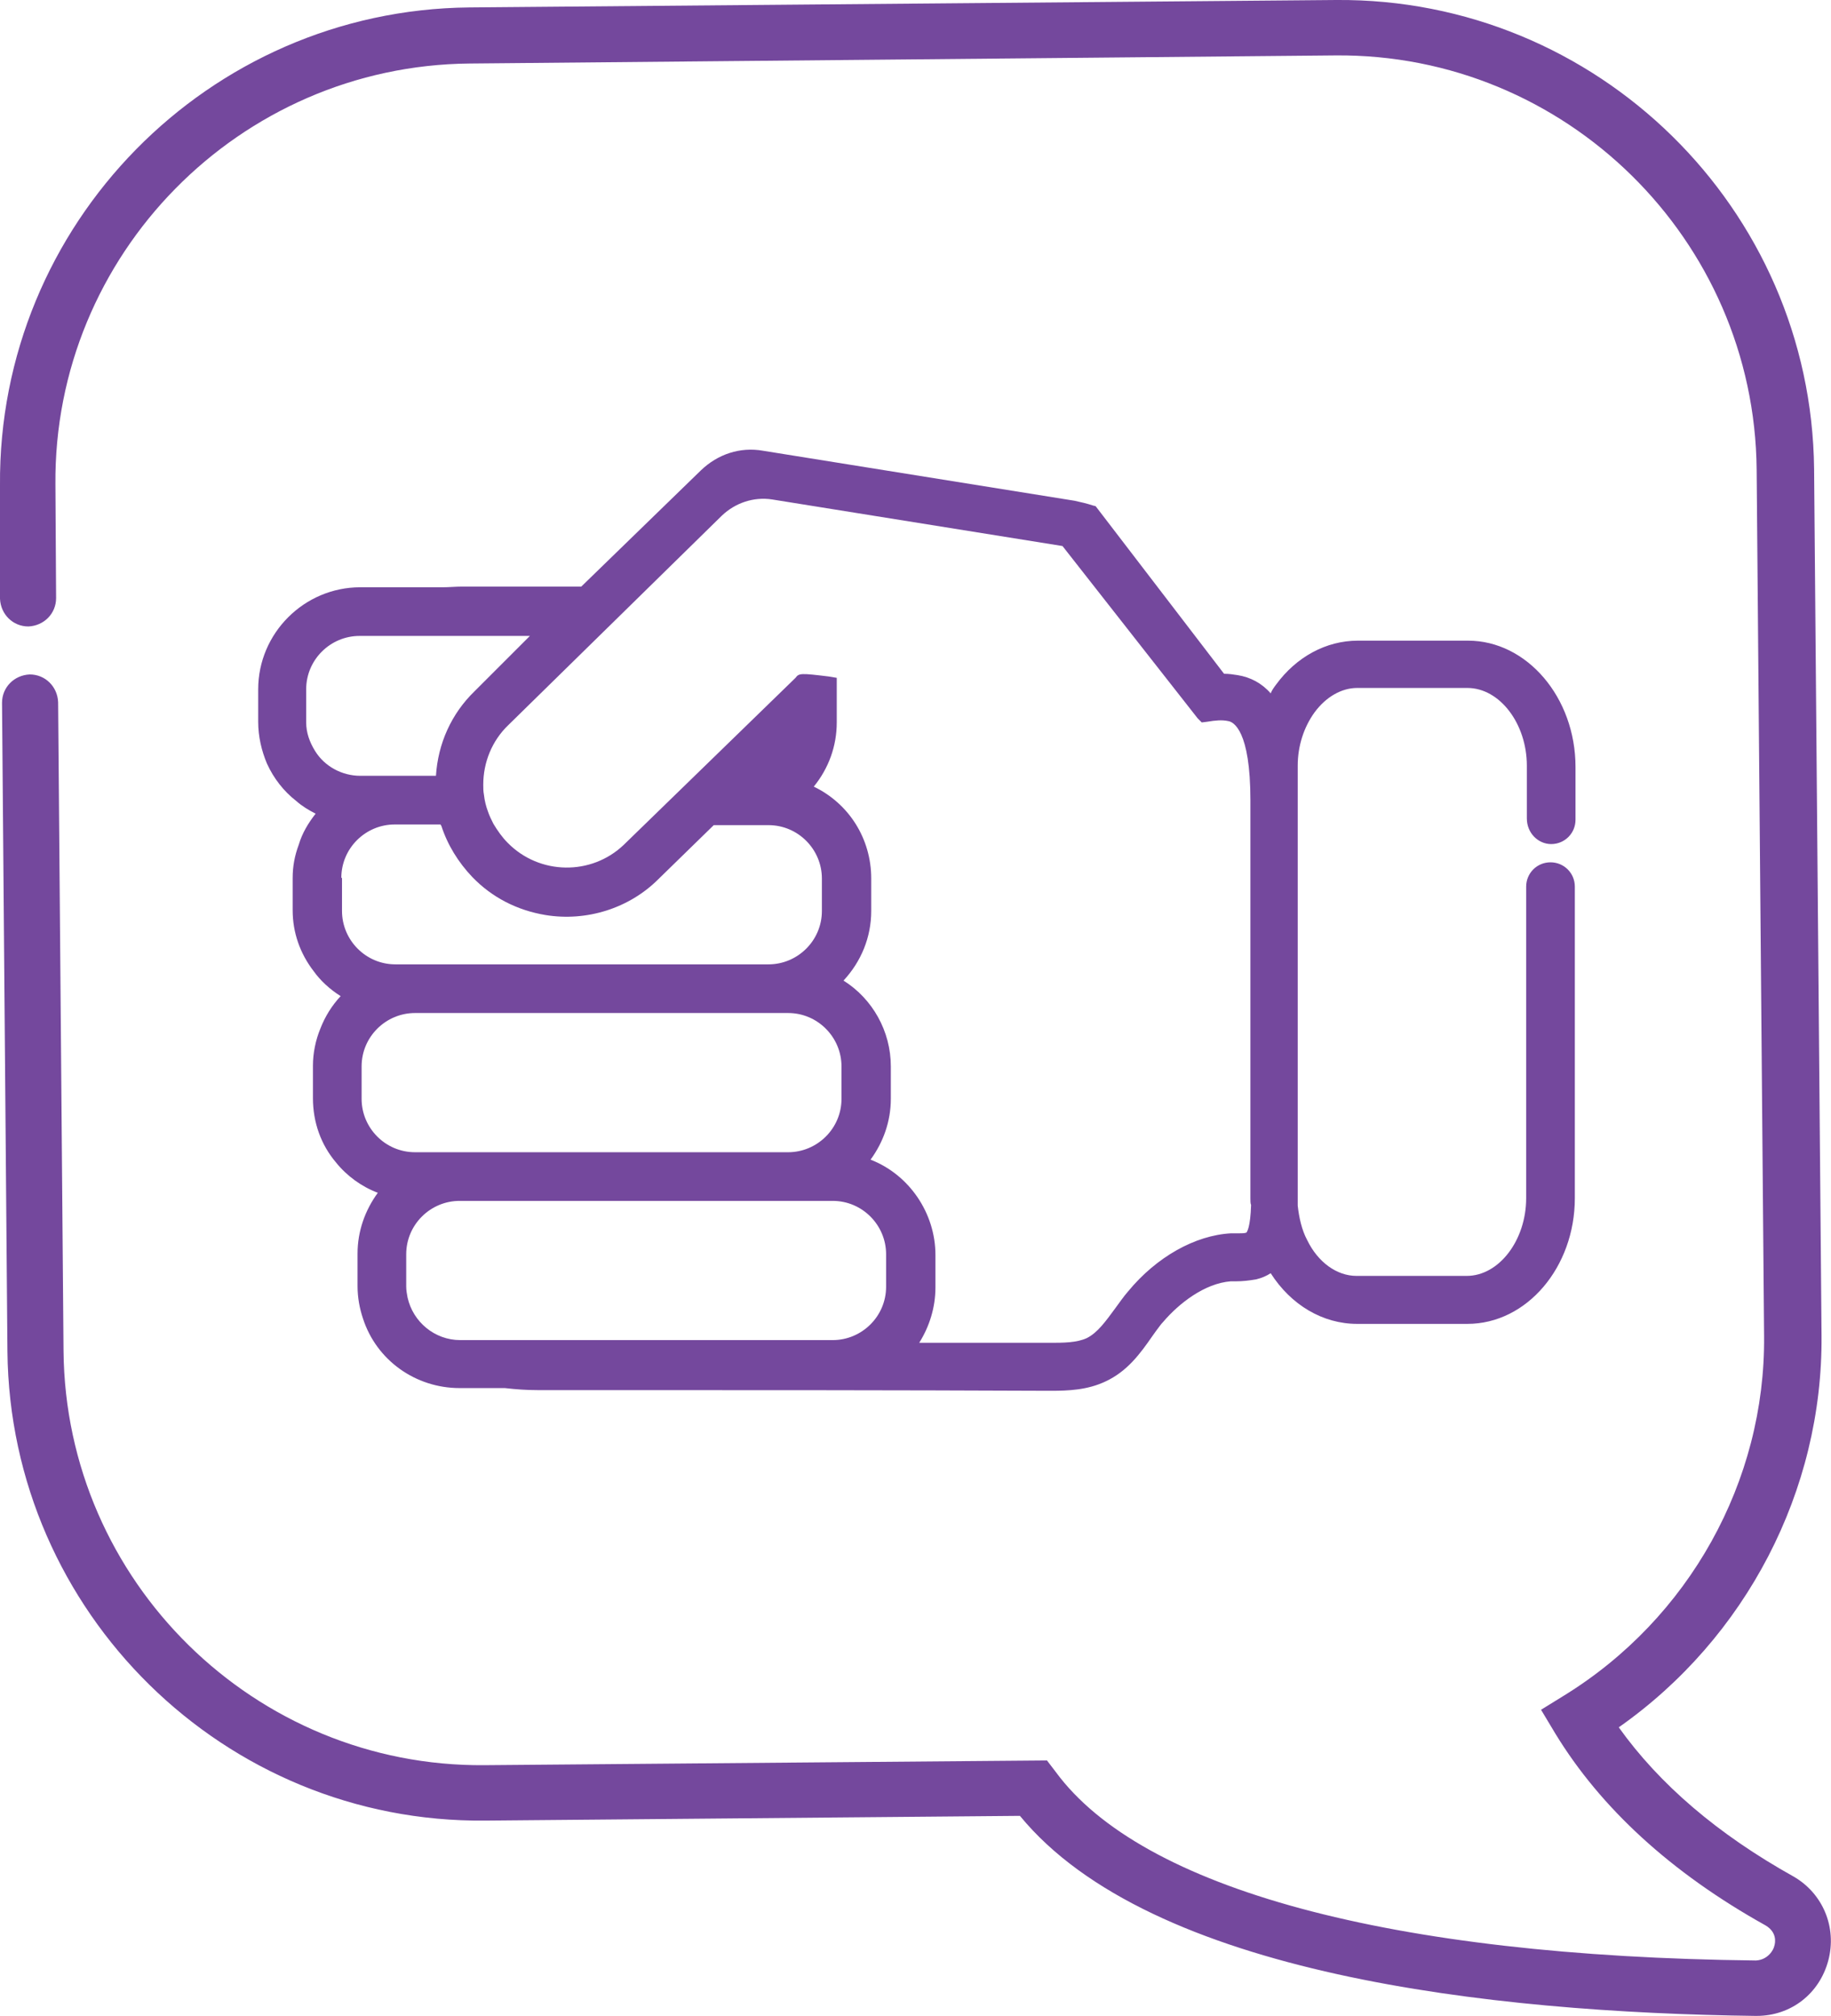 <?xml version="1.0" encoding="utf-8"?>
<!-- Generator: Adobe Illustrator 28.0.0, SVG Export Plug-In . SVG Version: 6.00 Build 0)  -->
<svg version="1.1" id="Layer_1" xmlns="http://www.w3.org/2000/svg" xmlns:xlink="http://www.w3.org/1999/xlink" x="0px" y="0px"
	 viewBox="0 0 270.9 298.3" style="enable-background:new 0 0 270.9 298.3;" xml:space="preserve">
<style type="text/css">
	.st0{fill:#74489D;}
</style>
<path class="st0" d="M229.5,124.9c2,0,3.6-1.6,3.6-3.6v-7.8c0-10.3-7.2-18.7-15.9-18.7h-16.3c-4.7,0-9.1,2.4-12.1,6.5
	c-0.3,0.4-0.6,0.8-0.8,1.3c-1.3-1.5-3-2.4-4.9-2.7c-0.6-0.1-1.3-0.2-2-0.2l-19-24.8l-0.4-0.1c-0.9-0.3-1.8-0.5-2.7-0.7l-46.1-7.4
	c-3.4-0.6-6.7,0.5-9.2,2.9L86,86.8H68.4c-1,0-2,0.1-2.9,0.1H53.3c-8.3,0-15.1,6.8-15.1,15.1v4.8c0,2.2,0.5,4.3,1.3,6.2
	c1,2.2,2.5,4.1,4.3,5.5c0.9,0.8,1.9,1.4,2.9,1.9c-1.1,1.4-2,2.9-2.5,4.6c-0.6,1.6-0.9,3.2-0.9,4.9v4.8c0,3.3,1.1,6.4,3.1,9
	c1,1.4,2.4,2.7,4,3.7c-1.3,1.4-2.3,3-3,4.8c-0.7,1.7-1.1,3.6-1.1,5.5v4.8c0,3.6,1.2,6.9,3.4,9.5c1.6,2,3.8,3.6,6.2,4.5
	c-1.9,2.6-3,5.7-3,9v4.8c0,1.7,0.3,3.3,0.8,4.8c2,6.2,7.8,10.3,14.3,10.3l6.7,0c1.7,0.2,3.3,0.3,4.8,0.3h7.6c22.6,0,45.3,0,67.9,0.1
	h0.5c2.5,0,5.4-0.1,8.1-1.4c3.2-1.5,5.1-4.1,6.9-6.7l0.5-0.7c0.4-0.5,0.7-1,1.1-1.4c2.3-2.7,6.1-5.7,10-6l0.8,0c0.9,0,1.9-0.1,3-0.3
	c0.8-0.2,1.5-0.5,2.1-0.9c3,4.7,7.7,7.5,12.8,7.5h16.3c8.8,0,15.9-8.4,15.9-18.6v-46.1c0-2-1.6-3.6-3.6-3.6s-3.6,1.6-3.6,3.6v46.1
	c0,6.2-4,11.5-8.8,11.5h-16.3c-2.9,0-5.7-2-7.3-5.3c-0.8-1.5-1.2-3.3-1.4-5.1c0-1.1,0-2.2,0-3l0-62.1c0-2.9,0.9-5.7,2.5-7.9
	c1.7-2.3,4-3.6,6.3-3.6h16.3c4.8,0,8.8,5.3,8.8,11.5v7.8C225.9,123.3,227.6,124.9,229.5,124.9z M70.2,102.3
	c-3.4,3.3-5.4,7.7-5.7,12.5H53.3c-2.7,0-5.3-1.4-6.7-3.7l0,0c-0.8-1.3-1.3-2.7-1.3-4.2V102c0-4.4,3.6-7.9,7.9-7.9h25.2L70.2,102.3z
	 M50.5,129.9c0-4.4,3.6-7.9,7.9-7.9h6.8c0,0.1,0,0.1,0.1,0.2c0.9,2.8,2.5,5.4,4.6,7.6c2.9,3,6.6,4.9,10.8,5.6c6.1,1,12.4-1,16.7-5.3
	l8.2-8h8.1c4.4,0,7.9,3.6,7.9,7.9v4.8c0,4.4-3.6,7.9-7.9,7.9H58.5c-4.4,0-7.9-3.6-7.9-7.9V129.9z M53.5,157.8c0-4.4,3.6-7.9,7.9-7.9
	h55.2c4.4,0,7.9,3.6,7.9,7.9v4.8c0,4.4-3.6,7.9-7.9,7.9H61.4c-4.4,0-7.9-3.6-7.9-7.9V157.8z M60.1,185.6c0-4.4,3.6-7.9,7.9-7.9h55.2
	c4.4,0,7.9,3.6,7.9,7.9v4.8c0,4.4-3.6,7.9-7.9,7.9H68.1c-3.8,0-7-2.7-7.8-6.3c-0.1-0.5-0.2-1.1-0.2-1.6V185.6z M138.4,190.5v-4.8
	c0-6.2-3.9-11.9-9.6-14.1c1.9-2.6,3-5.7,3-9v-4.8c0-5.2-2.7-10-7-12.7c2.6-2.8,4.1-6.4,4.1-10.3v-4.8c0-5.9-3.3-11.1-8.5-13.6
	c2.2-2.7,3.4-6,3.4-9.5V102c0-0.2,0-0.5,0-0.5v-1.2l-1.2-0.2c-4.1-0.5-4.4-0.5-4.9,0.2L92.3,125c-4.8,4.6-12.5,4.5-17.2-0.3
	c-0.8-0.8-1.5-1.8-2.1-2.8c-0.3-0.6-0.6-1.2-0.8-1.8c-0.3-0.8-0.5-1.6-0.6-2.5c-0.1-0.5-0.1-1-0.1-1.5c0-3.3,1.3-6.5,3.7-8.8
	l31.6-31c2-1.9,4.7-2.8,7.4-2.4l43,6.9l20,25.5l0.6,0.6l0.8-0.1c1.2-0.2,2.2-0.3,3.1-0.1c0.8,0.1,3.3,1.4,3.3,11.7v58.9
	c0,0.4,0,0.8,0.1,1c-0.1,3.3-0.6,4-0.7,4.1c-0.3,0.1-0.7,0.1-1.1,0.1l-1.2,0c-5.3,0.3-11,3.5-15.2,8.6c-0.7,0.8-1.3,1.7-1.9,2.5
	c-1.4,1.9-2.6,3.6-4.2,4.4c-1.5,0.7-3.5,0.7-5.5,0.7c-5.2,0-10.4,0-15.7,0c-1.2,0-2.4,0-3.6,0C137.5,196.3,138.4,193.5,138.4,190.5z
	"/>
<g>
	<path class="st0" d="M270.5,290.1c-1.3,4.9-5.5,8.2-10.6,8.2l-0.2,0c-39.2-0.5-89.5-6.1-108.8-29.6l-79.1,0.7
		C33.2,269.8,1.5,238.6,1.1,200l-0.8-96c0-2.3,1.8-4.1,4.1-4.2c2.3,0,4.1,1.8,4.2,4.1l0.8,96c0.3,34.1,28.3,61.6,62.3,61.3l83.2-0.7
		l1.3,1.7c12.7,17.3,49.5,27.3,103.6,27.9c1.8-0.1,2.6-1.6,2.7-2.1c0.2-0.6,0.4-2.1-1.3-3.1c-14-7.8-24.4-17.4-31.1-28.4l-2.1-3.5
		l3.4-2.1c18.5-11.4,29.8-31.7,29.6-53.2l-1.1-128.2c-0.3-34.1-28.3-61.6-62.3-61.3L69.5,9.4C35.4,9.7,7.9,37.7,8.2,71.7l0.1,16.8
		c0,2.3-1.8,4.1-4.1,4.2c-2.3,0-4.1-1.8-4.2-4.1L0,71.8C-0.3,33.2,30.8,1.5,69.4,1.1L197.7,0c38.6-0.3,70.3,30.8,70.7,69.4
		l1.1,128.2c0.2,23-11.2,44.8-30,58c6,8.4,14.6,15.8,25.9,22.1C269.7,280.2,271.8,285.2,270.5,290.1z"/>
</g>
</svg>
